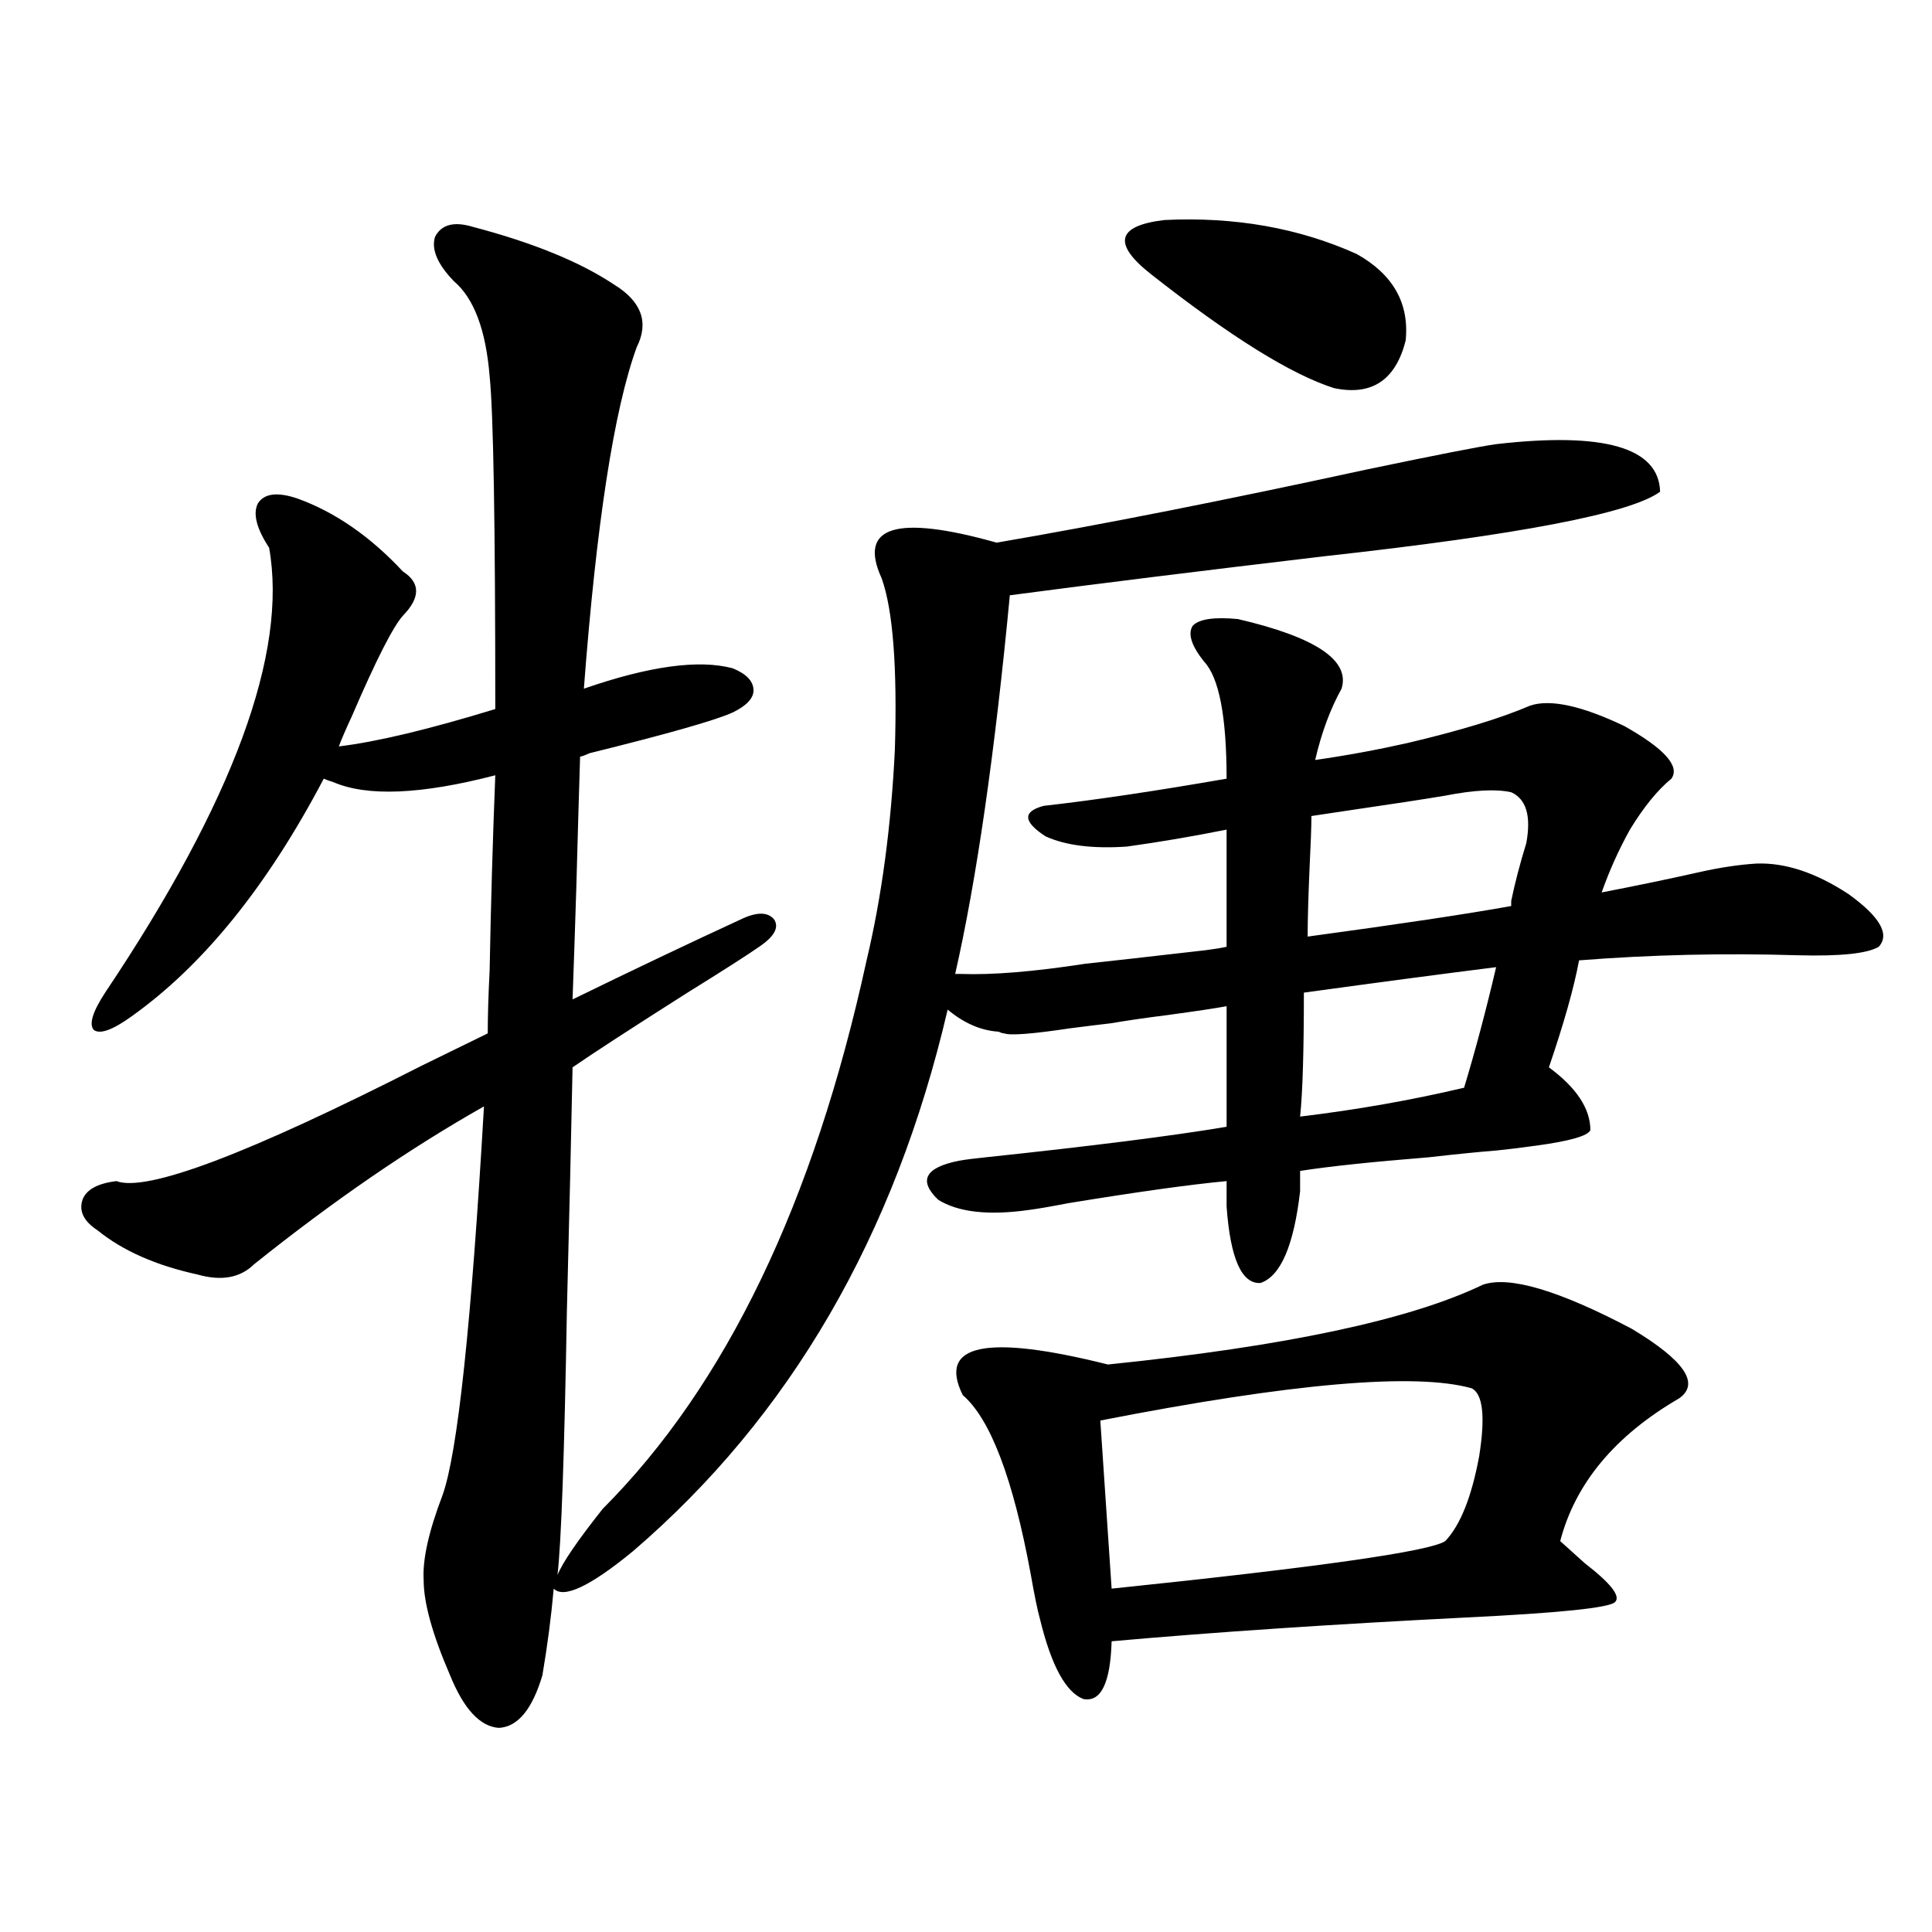 <?xml version="1.0" encoding="utf-8"?>
<!-- Generator: Adobe Illustrator 16.0.0, SVG Export Plug-In . SVG Version: 6.00 Build 0)  -->
<!DOCTYPE svg PUBLIC "-//W3C//DTD SVG 1.1//EN" "http://www.w3.org/Graphics/SVG/1.1/DTD/svg11.dtd">
<svg version="1.1" id="图层_1" xmlns="http://www.w3.org/2000/svg" xmlns:xlink="http://www.w3.org/1999/xlink" x="0px" y="0px"
	 width="1000px" height="1000px" viewBox="0 0 1000 1000" enable-background="new 0 0 1000 1000" xml:space="preserve">
<path d="M244.652,117.395c31.219,8.212,55.608,18.169,73.169,29.883c14.299,8.789,18.201,19.638,11.707,32.52
	c-11.707,32.231-20.822,91.118-27.316,176.66c33.811-11.714,59.511-15.229,77.071-10.547c7.149,2.938,10.731,6.743,10.731,11.426
	c0,4.106-3.582,7.91-10.731,11.426c-9.115,4.106-33.825,11.138-74.145,21.094c-2.606,1.181-4.237,1.758-4.878,1.758
	c-0.655,21.094-1.311,43.657-1.951,67.676c-0.655,21.094-1.311,40.43-1.951,58.008c31.219-15.229,60.151-29.004,86.827-41.309
	c8.445-4.093,14.299-4.093,17.561,0c2.592,4.106,0,8.789-7.805,14.063c-5.854,4.106-18.216,12.017-37.072,23.73
	c-28.627,18.169-48.459,31.063-59.511,38.672c-0.655,33.398-1.631,75.298-2.927,125.684c-1.311,75.009-2.927,120.712-4.878,137.109
	c2.592-6.44,10.396-17.866,23.414-34.277c63.733-63.858,109.266-158.491,136.582-283.887c7.805-32.808,12.683-69.132,14.634-108.984
	c1.296-42.765-0.976-72.358-6.829-88.77c-12.362-26.944,7.47-33.097,59.511-18.457c54.633-9.366,118.366-21.973,191.215-37.793
	c36.417-7.608,58.855-12.003,67.315-13.184c55.929-6.44,84.221,1.758,84.876,24.609c-14.969,11.138-72.849,22.274-173.654,33.398
	c-64.389,7.622-118.701,14.364-162.923,20.215c-7.805,82.04-17.24,147.368-28.292,195.996c0.641,0,1.616,0,2.927,0
	c16.25,0.591,37.713-1.167,64.389-5.273c11.052-1.167,31.859-3.516,62.438-7.031c4.543-0.577,8.125-1.167,10.731-1.758v-60.645
	c-17.561,3.516-34.801,6.454-51.706,8.789c-17.561,1.181-31.554-0.577-41.95-5.273c-11.707-7.608-12.042-12.882-0.976-15.82
	c26.006-2.925,57.56-7.608,94.632-14.063c0-32.218-3.902-52.433-11.707-60.645c-6.509-8.198-8.46-14.351-5.854-18.457
	c3.247-3.516,11.052-4.683,23.414-3.516c40.319,9.38,58.2,21.396,53.657,36.035c-5.854,10.547-10.411,22.852-13.658,36.914
	c16.25-2.335,32.194-5.273,47.804-8.789c27.316-6.44,48.444-12.882,63.413-19.336c10.396-3.516,26.661,0,48.779,10.547
	c20.808,11.728,28.933,20.806,24.39,27.246c-7.164,5.864-14.313,14.653-21.463,26.367c-5.854,10.547-10.731,21.396-14.634,32.52
	c18.201-3.516,35.121-7.031,50.73-10.547c10.396-2.335,20.152-3.804,29.268-4.395c14.954-0.577,30.884,4.696,47.804,15.82
	c16.25,11.728,21.463,20.806,15.609,27.246c-5.854,3.516-19.847,4.985-41.95,4.395c-38.383-1.167-76.096-0.288-113.168,2.637
	c-2.606,14.063-7.805,32.52-15.609,55.371c14.299,10.547,21.463,21.396,21.463,32.52c-1.311,2.938-10.411,5.575-27.316,7.91
	c-8.46,1.181-15.609,2.06-21.463,2.637c-7.805,0.591-19.512,1.758-35.121,3.516c-29.268,2.349-51.386,4.696-66.34,7.031v10.547
	c-3.262,28.125-10.091,43.945-20.487,47.461c-9.756,0.591-15.609-12.593-17.561-39.551V611.34
	c-18.871,1.758-46.188,5.575-81.949,11.426c-9.115,1.758-15.944,2.938-20.487,3.516c-20.822,2.938-36.432,1.181-46.828-5.273
	c-10.411-9.956-6.829-16.699,10.731-20.215c3.247-0.577,7.805-1.167,13.658-1.758c55.273-5.851,96.903-11.124,124.875-15.82v-62.402
	c-6.509,1.181-16.265,2.637-29.268,4.395c-13.658,1.758-23.749,3.228-30.243,4.395c-5.213,0.591-12.362,1.47-21.463,2.637
	c-19.512,2.938-30.898,3.817-34.146,2.637c-0.655,0-1.631-0.288-2.927-0.879c-9.115-0.577-17.896-4.395-26.341-11.426
	c-27.316,117.196-81.629,210.649-162.923,280.371c-22.118,18.155-35.776,24.609-40.975,19.336
	c-1.311,14.64-3.262,29.581-5.854,44.824c-5.213,17.578-12.683,26.655-22.438,27.246c-9.756-0.591-18.216-9.668-25.365-27.246
	c-9.115-21.094-13.658-37.505-13.658-49.219c-0.655-10.547,2.592-25.187,9.756-43.945c7.805-21.671,14.954-88.77,21.463-201.27
	c-38.383,21.685-78.047,48.931-119.021,81.738c-7.164,7.031-16.92,8.789-29.268,5.273c-21.463-4.683-38.703-12.305-51.706-22.852
	c-7.164-4.683-9.756-9.956-7.805-15.82c1.951-5.273,7.805-8.487,17.561-9.668c15.609,5.864,68.291-14.063,158.045-59.766
	c14.299-7.031,25.686-12.593,34.146-16.699c0-8.789,0.32-19.624,0.976-32.52c0.641-34.565,1.616-68.253,2.927-101.074
	c-38.383,9.97-66.34,11.138-83.9,3.516c-1.951-0.577-3.582-1.167-4.878-1.758c-29.268,55.673-62.438,96.68-99.51,123.047
	c-9.756,7.031-16.265,9.38-19.512,7.031c-2.606-2.925-0.655-9.366,5.854-19.336c66.34-99.015,94.632-175.781,84.876-230.273
	c-6.509-9.956-8.46-17.578-5.854-22.852c3.247-5.273,10.076-6.152,20.487-2.637c19.512,7.031,37.713,19.638,54.633,37.793
	c9.101,5.864,9.101,13.485,0,22.852c-5.213,5.864-13.993,23.153-26.341,51.855c-3.262,7.031-5.533,12.305-6.829,15.82
	c19.512-2.335,46.493-8.789,80.974-19.336c0-96.089-0.976-153.507-2.927-172.266c-1.951-24.019-8.14-40.43-18.536-49.219
	c-8.46-8.789-11.707-16.397-9.756-22.852C228.388,116.228,234.896,114.47,244.652,117.395z M767.566,664.953
	c13.658-4.683,39.344,2.938,77.071,22.852c27.316,16.411,35.441,28.427,24.39,36.035c-33.17,19.336-53.657,43.945-61.462,73.828
	c2.592,2.349,6.829,6.152,12.683,11.426c13.658,10.547,18.856,17.276,15.609,20.215c-3.262,2.925-28.947,5.562-77.071,7.91
	c-69.602,3.516-130.729,7.608-183.41,12.305c-0.655,21.671-5.533,31.641-14.634,29.883c-9.115-3.516-16.585-17.29-22.438-41.309
	c-1.311-4.696-2.927-12.606-4.878-23.73c-9.115-49.219-20.822-79.98-35.121-92.285c-13.018-26.367,12.027-31.641,75.12-15.82
	C665.13,696.896,729.839,683.122,767.566,664.953z M761.713,718.566c-29.268-8.198-93.336-2.637-192.19,16.699l5.854,87.012
	c107.314-11.124,164.874-19.336,172.679-24.609c7.805-8.198,13.658-22.852,17.561-43.945
	C768.862,733.22,767.566,721.505,761.713,718.566z M595.863,142.004c-20.167-15.82-17.896-25.187,6.829-28.125
	c36.417-1.758,69.587,4.106,99.51,17.578c18.856,10.547,27.316,25.488,25.365,44.824c-5.213,20.517-17.561,28.716-37.072,24.609
	C668.377,193.859,636.838,174.235,595.863,142.004z M757.811,563c5.854-19.336,11.372-40.128,16.585-62.402
	c-27.972,3.516-61.142,7.91-99.51,13.184c0,30.474-0.655,51.855-1.951,64.16C702.202,574.426,730.494,569.454,757.811,563z
	 M782.2,410.07c-7.805-1.758-19.191-1.167-34.146,1.758c-10.411,1.758-27.651,4.395-51.706,7.91
	c-7.805,1.181-13.658,2.06-17.561,2.637c0,5.273-0.335,14.364-0.976,27.246c-0.655,15.243-0.976,26.958-0.976,35.156
	c47.469-6.44,82.59-11.714,105.363-15.82c0-0.577,0-1.456,0-2.637c1.951-9.366,4.543-19.336,7.805-29.883
	C792.597,422.375,790.005,413.586,782.2,410.07z"/>
</svg>

